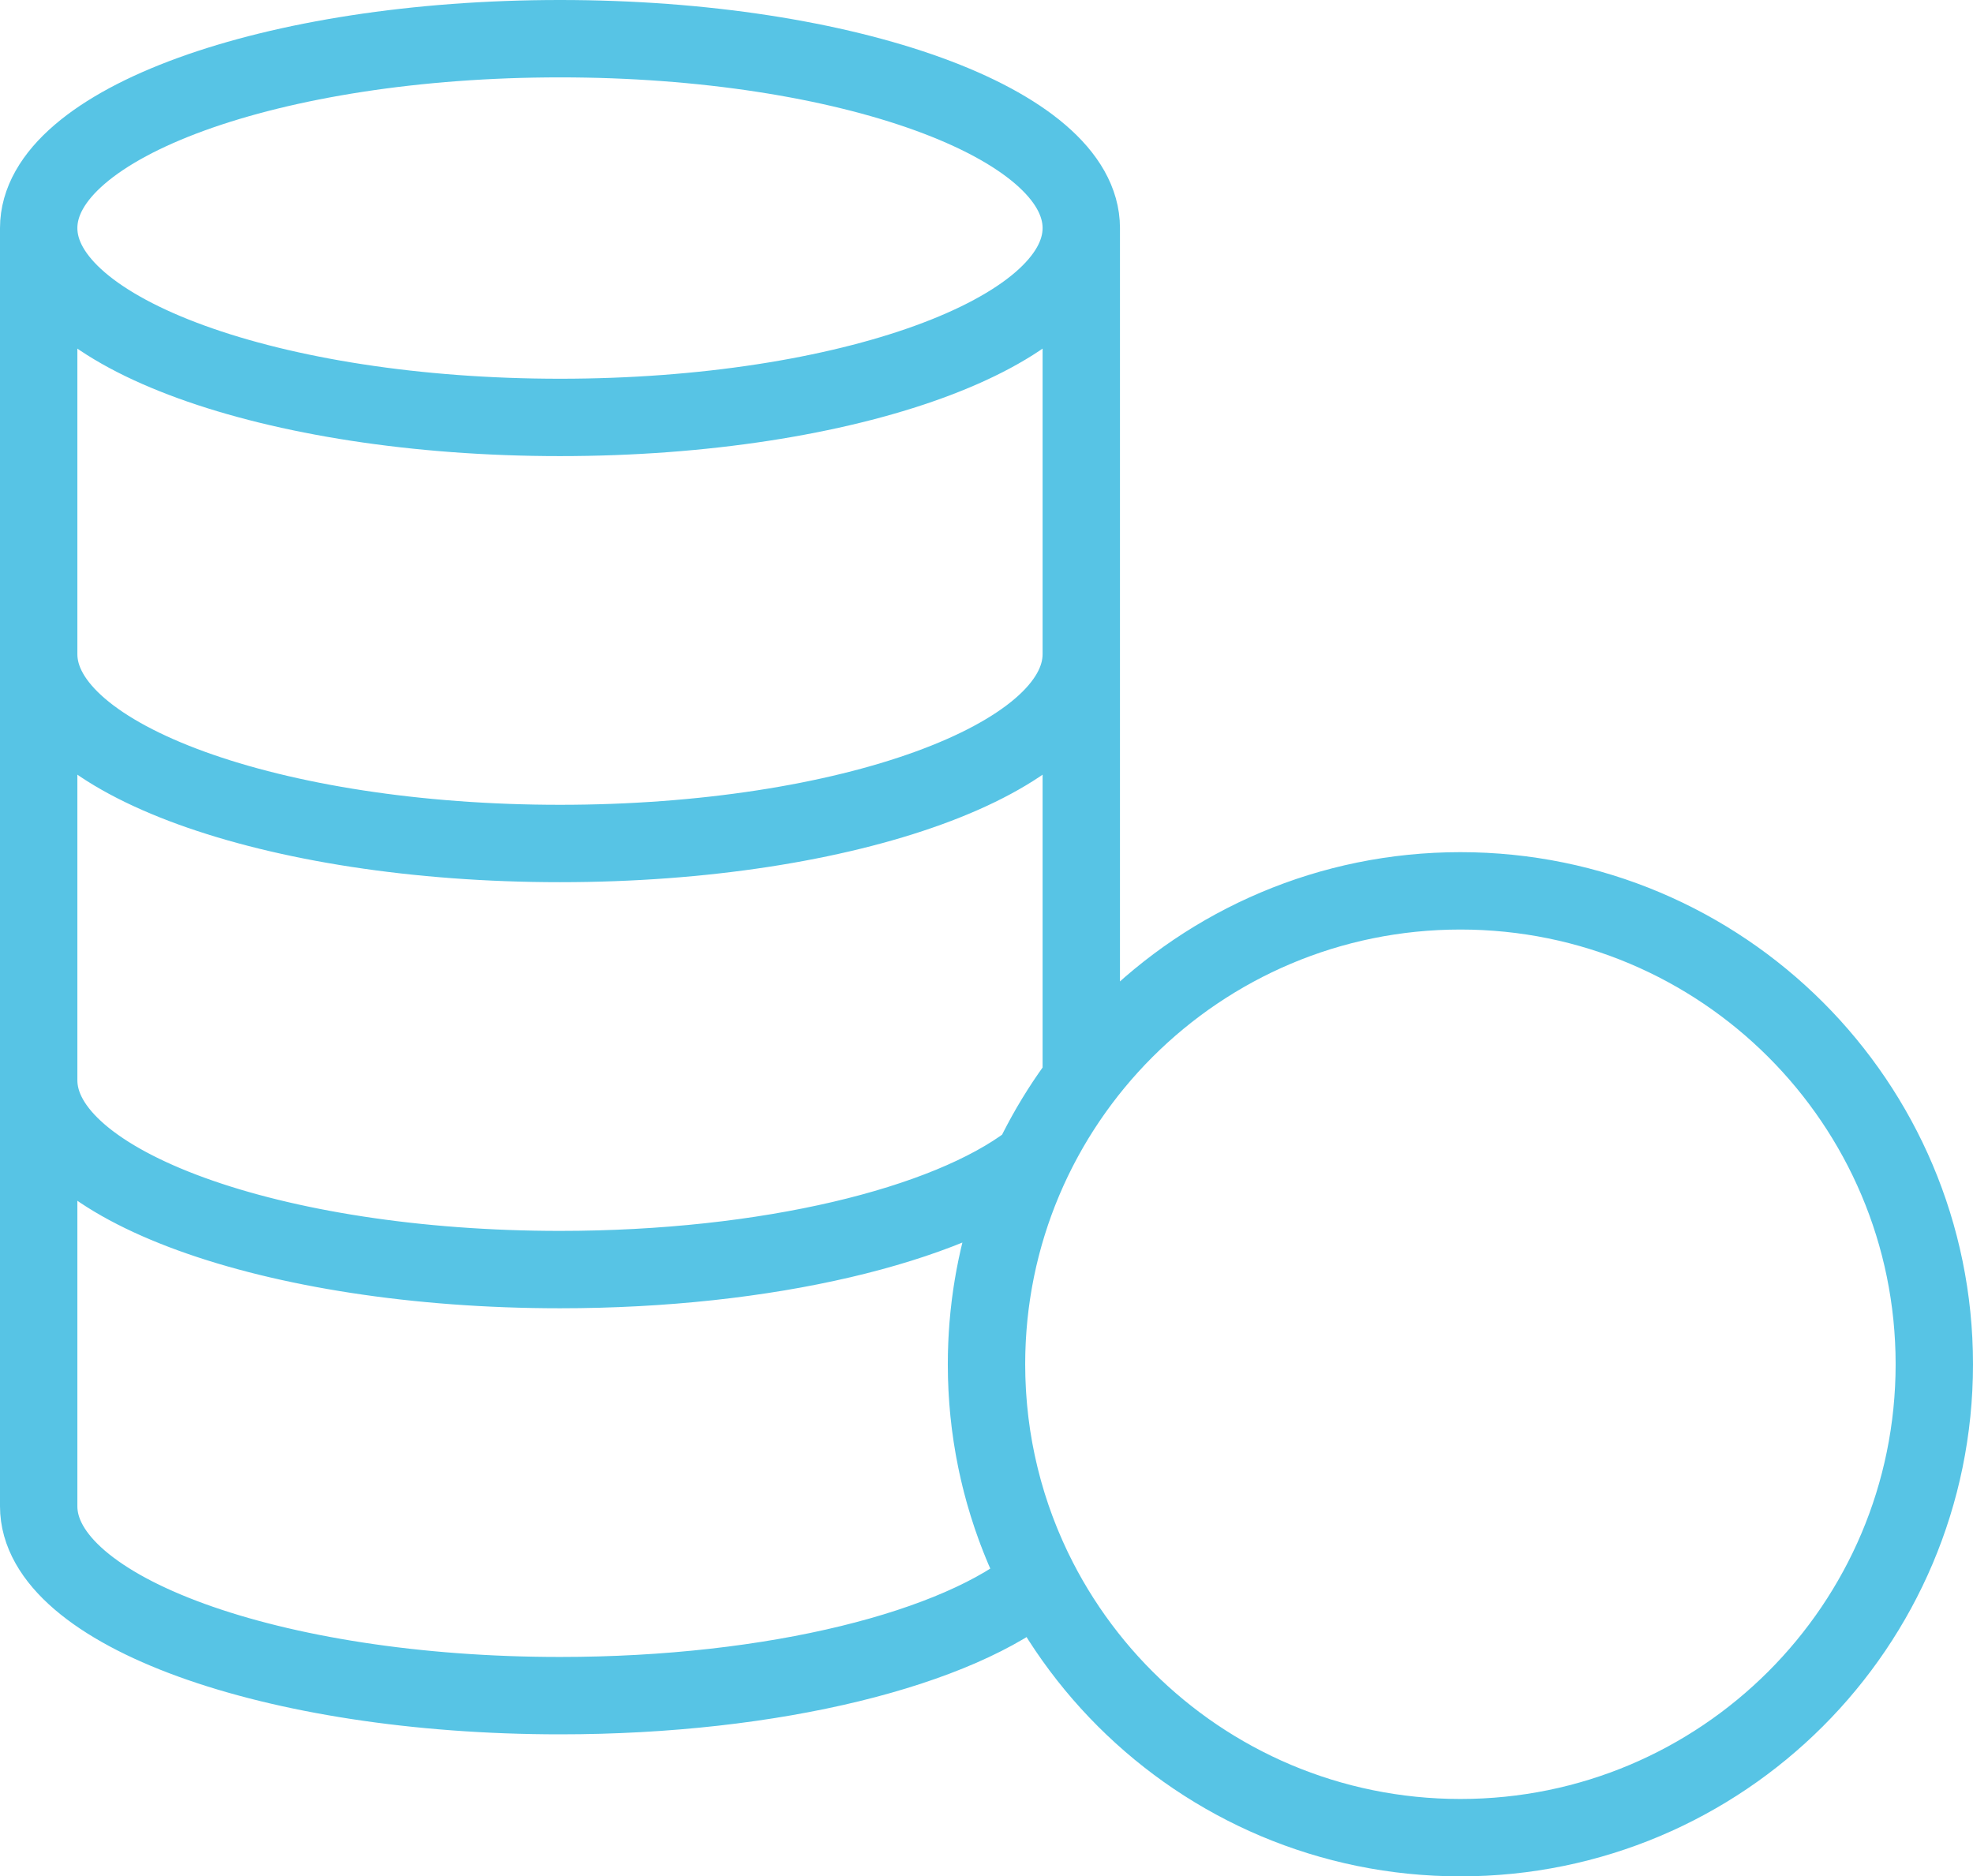 <svg width="102" height="97" viewBox="0 0 102 97" fill="none" xmlns="http://www.w3.org/2000/svg">
<path d="M51 70.526C51 84.043 61.969 95 75.5 95C89.031 95 100 84.043 100 70.526C100 57.01 89.031 46.053 75.5 46.053C61.969 46.053 51 57.01 51 70.526ZM51 70.526C51 65.016 52.823 59.931 55.9 55.84V11.79M51 70.526C51 74.566 51.98 78.377 53.715 81.736C49.587 85.219 40.053 87.658 28.95 87.658C14.066 87.658 2 83.275 2 77.868V11.79M55.9 11.79C55.9 17.196 43.834 21.579 28.95 21.579C14.066 21.579 2 17.196 2 11.79M55.9 11.79C55.9 6.383 43.834 2 28.95 2C14.066 2 2 6.383 2 11.79M2 55.842C2 61.249 14.066 65.632 28.95 65.632C39.676 65.632 48.939 63.355 53.277 60.06M55.9 33.816C55.9 39.222 43.834 43.605 28.95 43.605C14.066 43.605 2 39.222 2 33.816" stroke="#57C4E5" stroke-width="4" stroke-linecap="round" stroke-linejoin="round"/>
</svg>

